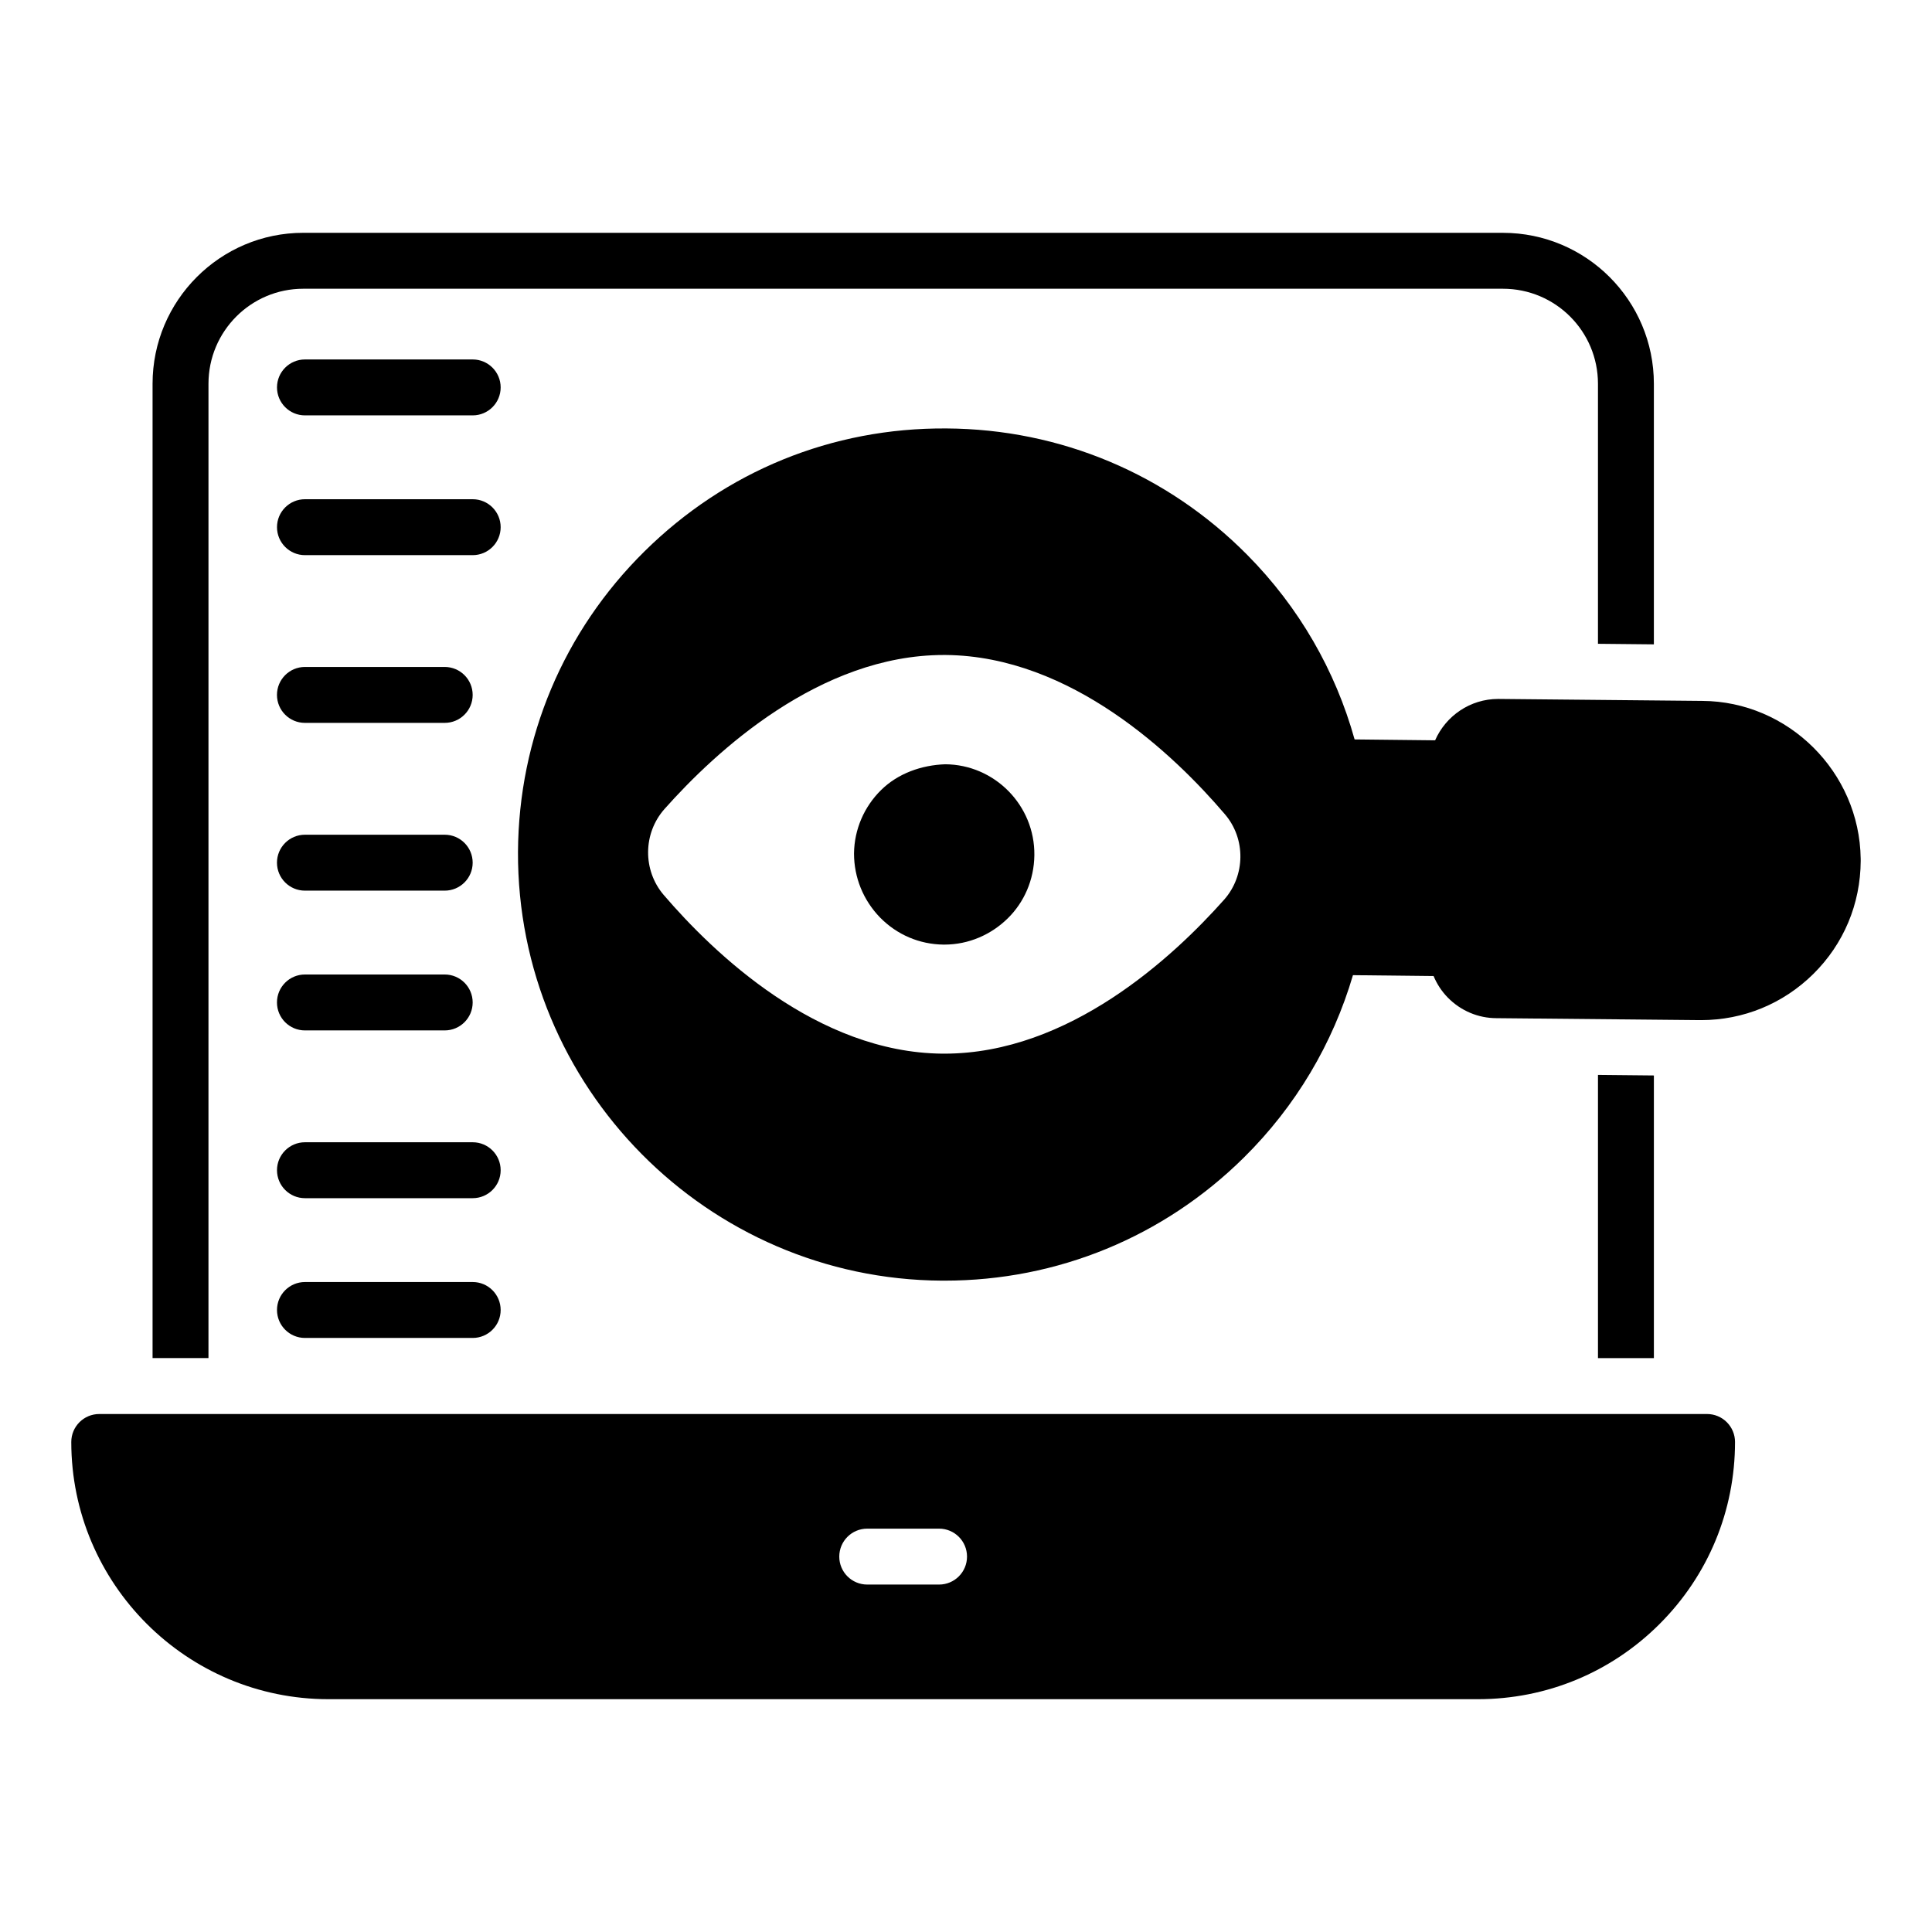 <?xml version="1.0" encoding="UTF-8"?>
<!-- Uploaded to: SVG Repo, www.svgrepo.com, Generator: SVG Repo Mixer Tools -->
<svg fill="#000000" width="800px" height="800px" version="1.1" viewBox="144 144 512 512" xmlns="http://www.w3.org/2000/svg">
 <g>
  <path d="m596.39 518.73h-426.09c-4.09 0-7.41 3.316-7.41 7.41 0 37.586 30.578 68.164 68.164 68.164h304.61c18.195 0 35.301-7.086 48.172-19.957 12.871-12.875 19.961-29.996 19.961-48.207 0-1.965-0.781-3.848-2.172-5.238-1.387-1.391-3.269-2.172-5.238-2.172zm-203.53 45.195h-19.035c-4.094 0-7.41-3.316-7.41-7.41 0-4.09 3.312-7.41 7.41-7.41h19.035c4.094 0 7.41 3.316 7.41 7.41s-3.316 7.41-7.41 7.41z"/>
  <path d="m199.25 245.71c0-13.93 11.262-25.191 25.117-25.191h317.92c13.93 0 25.191 11.262 25.191 25.191v68.902l14.816 0.148v-69.051c0-22.078-17.93-40.008-40.008-40.008l-317.92-0.004c-22.004 0-39.934 17.93-39.934 40.008v258.2h14.816z"/>
  <path d="m567.48 428.86v75.051h14.816v-74.902z"/>
  <path d="m394.48 346.54c-6.223 0.223-12.449 2.371-16.969 6.816-4.519 4.445-7.113 10.445-7.188 16.816 0 6.371 2.445 12.375 6.891 16.969 4.519 4.594 10.445 7.113 16.82 7.188h0.223c6.519 0 12.445-2.668 16.82-6.965 4.297-4.223 6.965-10.148 7.039-16.746 0.145-13.188-10.523-24.004-23.637-24.078z"/>
  <path d="m637.1 371.55v-0.008c-0.297-22.934-19.168-41.684-42.008-41.797l-54.012-0.52h-0.023c-7.473 0-13.895 4.504-16.738 10.965l-21.336-0.234c-5.094-18.258-14.719-35.043-28.441-48.898-21.223-21.438-49.527-33.34-79.695-33.516-30.434-0.223-58.598 11.391-80.043 32.566-21.449 21.18-33.359 49.461-33.531 79.637-0.27 62.309 50.137 113.29 112.36 113.64h0.672c29.891 0 58.043-11.57 79.336-32.621 13.793-13.637 23.582-30.227 28.906-48.336l21.367 0.234c0.879 2.098 2.133 4.039 3.777 5.715 3.445 3.504 8.047 5.441 12.902 5.449l53.977 0.516h0.219c11.215 0 21.77-4.336 29.758-12.227 8.047-7.949 12.504-18.547 12.559-29.961zm-168.68 10.855c-13.559 15.262-41.121 40.824-74.164 40.824h-0.52c-33.191-0.297-60.531-26.523-73.867-42.082-5.559-6.519-5.484-16.301 0.223-22.746 13.559-15.262 41.121-40.824 74.016-40.824h0.52c33.266 0.297 60.605 26.523 73.941 42.156 5.629 6.519 5.484 16.297-0.148 22.672z"/>
  <path d="m269.27 239.26h-44.453c-4.09 0-7.41 3.316-7.41 7.41 0 4.09 3.316 7.41 7.41 7.41h44.453c4.09 0 7.41-3.316 7.41-7.41 0-4.09-3.32-7.41-7.41-7.41z"/>
  <path d="m269.27 276.3h-44.453c-4.09 0-7.41 3.316-7.41 7.41 0 4.09 3.316 7.41 7.41 7.41h44.453c4.09 0 7.41-3.316 7.41-7.41s-3.32-7.41-7.41-7.41z"/>
  <path d="m224.81 335.57h37.043c4.09 0 7.41-3.316 7.41-7.41 0-4.09-3.316-7.41-7.41-7.41h-37.043c-4.09 0-7.41 3.316-7.41 7.41s3.316 7.41 7.41 7.41z"/>
  <path d="m224.81 380.03h37.043c4.09 0 7.41-3.316 7.41-7.41 0-4.09-3.316-7.41-7.41-7.41h-37.043c-4.09 0-7.41 3.316-7.41 7.41 0 4.09 3.316 7.41 7.41 7.41z"/>
  <path d="m224.81 417.07h37.043c4.09 0 7.41-3.316 7.41-7.41 0-4.09-3.316-7.41-7.41-7.41h-37.043c-4.09 0-7.41 3.316-7.41 7.41s3.316 7.41 7.41 7.41z"/>
  <path d="m269.27 446.71h-44.453c-4.09 0-7.41 3.316-7.41 7.41 0 4.09 3.316 7.41 7.41 7.41h44.453c4.09 0 7.41-3.316 7.41-7.41s-3.32-7.41-7.41-7.41z"/>
  <path d="m269.27 483.75h-44.453c-4.09 0-7.41 3.316-7.41 7.41 0 4.09 3.316 7.41 7.41 7.41h44.453c4.09 0 7.41-3.316 7.41-7.41 0-4.09-3.32-7.41-7.41-7.41z"/>
 </g>
</svg>